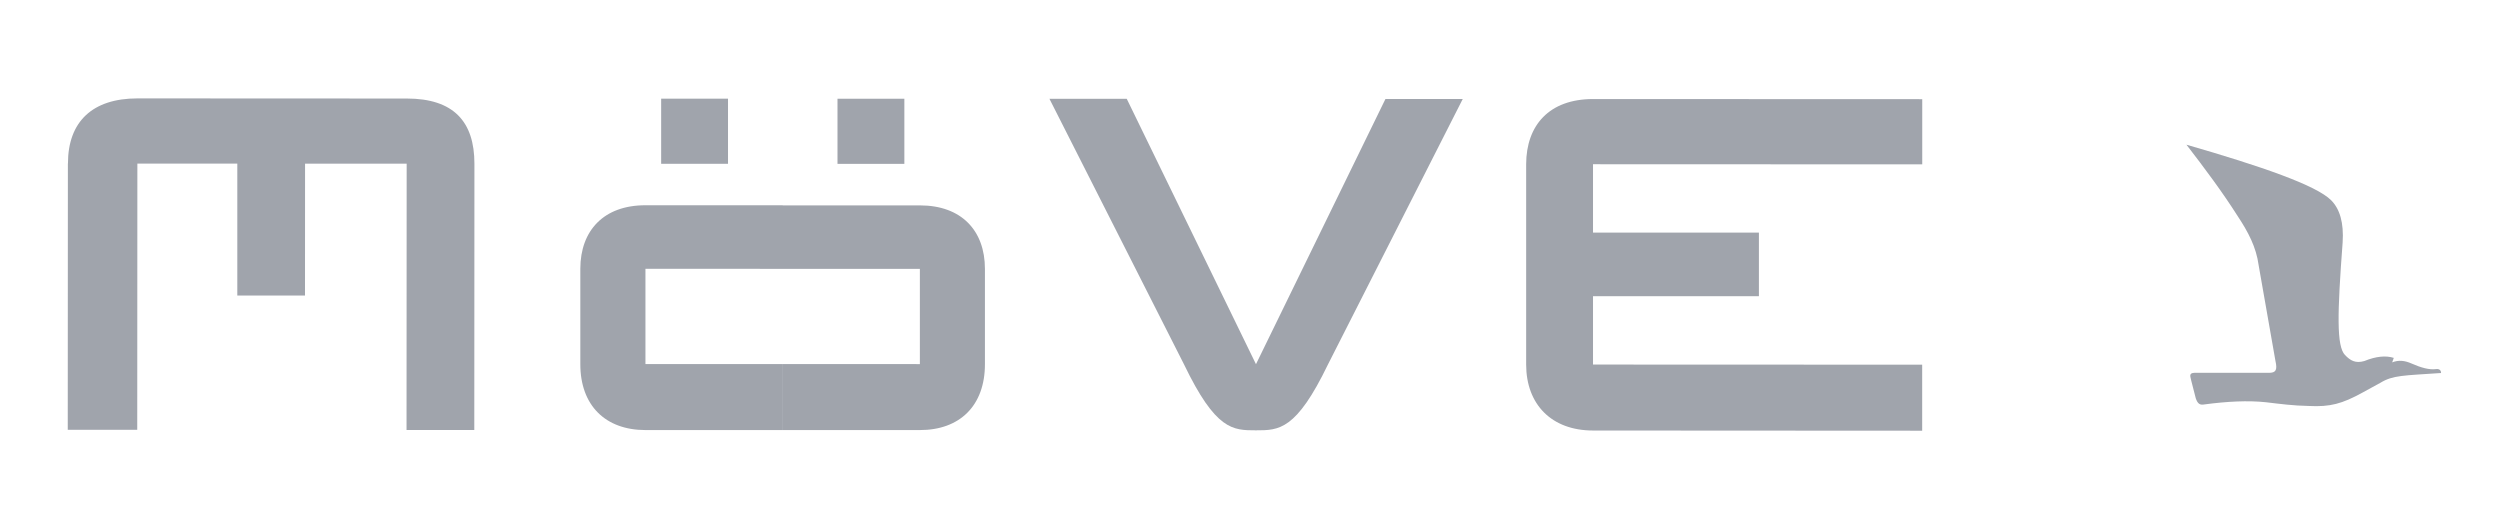 <?xml version="1.0" encoding="utf-8"?>
<svg xmlns="http://www.w3.org/2000/svg" baseProfile="tiny" id="Ebene_1" version="1.2" viewBox="0 0 390 80">
  
  <path d="M10.6,25.51c0-6.56,3.85-10.16,10.84-10.16l42.01.02c7.31,0,10.56,3.6,10.56,10.17l-.02,41.54h-10.57s.02-41.55.02-41.55h-15.85s-.01,20.57-.01,20.57h-10.56s0-20.58,0-20.58h-15.59s-.02,41.53-.02,41.53h-10.84s.02-41.55.02-41.55Z" fill="#a0a4ac" fill-rule="evenodd"/>
  <path d="M130.65,15.4h10.43s0,10.16,0,10.16h-10.43s0-10.16,0-10.16ZM113.58,15.39h-10.44s0,10.16,0,10.16h10.43s0-10.16,0-10.16ZM122.1,32.04v9.9s-21.41-.01-21.41-.01v14.86s21.4,0,21.4,0v10.3h-21.41c-6.23-.01-10.16-3.83-10.15-10.31v-14.86c.01-5.97,3.67-9.91,10.17-9.9h21.41ZM122.1,32.04v9.9s21.4,0,21.4,0v14.86s-21.42-.01-21.42-.01v10.3h21.41c6.23.01,10.16-3.8,10.16-10.28v-14.86c0-5.97-3.65-9.91-10.15-9.91h-21.41Z" fill="#a0a4ac" fill-rule="evenodd"/>
  <path d="M163.7,15.41h12.07s20.17,41.42,20.17,41.42v10.3c-3.62,0-6.28,0-11.24-10.3l-20.99-41.42Z" fill="#a0a4ac" fill-rule="evenodd"/>
  <path d="M228.19,15.44h-12.06s-20.21,41.4-20.21,41.4v10.29c3.61,0,6.28,0,11.25-10.29l21.02-41.4Z" fill="#a0a4ac" fill-rule="evenodd"/>
  <path d="M299.87,15.48v10.16l-51.36-.02v10.67h25.88s0,9.92,0,9.92h-25.88s0,10.66,0,10.66l51.35.02v10.3l-51.35-.03c-6.46,0-10.43-4.07-10.43-10.3v-31.25c.02-6.06,3.58-10.16,10.45-10.16l51.35.02Z" fill="#a0a4ac" fill-rule="evenodd"/>
  <path d="M341.08,22.57c11.78,3.4,20.26,6.34,22.58,8.67,1.34,1.35,2,3.49,1.79,6.61-.83,11.05-.96,16.16.37,17.53.84.88,1.64,1.34,3.02.94,1.84-.75,3.38-.88,4.59-.49l-.25.7c.99-.39,1.95-.3,3.03.18,1.49.66,2.79,1.01,3.79.87.6-.09.83.27.8.61-5.84.4-7.51.34-9.43,1.51l-2.85,1.56c-3.12,1.71-5,2.25-8.36,2.07-2.39-.04-4.5-.32-6.67-.58-2.8-.3-6.07-.13-9.6.34-.68.13-1.05-.07-1.35-.96l-.71-2.77c-.25-.94-.31-1.25.9-1.2h11.22c1.07,0,1.35-.41,1.02-1.86l-2.62-14.92c-.38-2.83-1.63-5.19-3.26-7.65-2.4-3.78-5.17-7.49-8.02-11.18" fill="#a0a4ac" fill-rule="evenodd"/>
</svg>